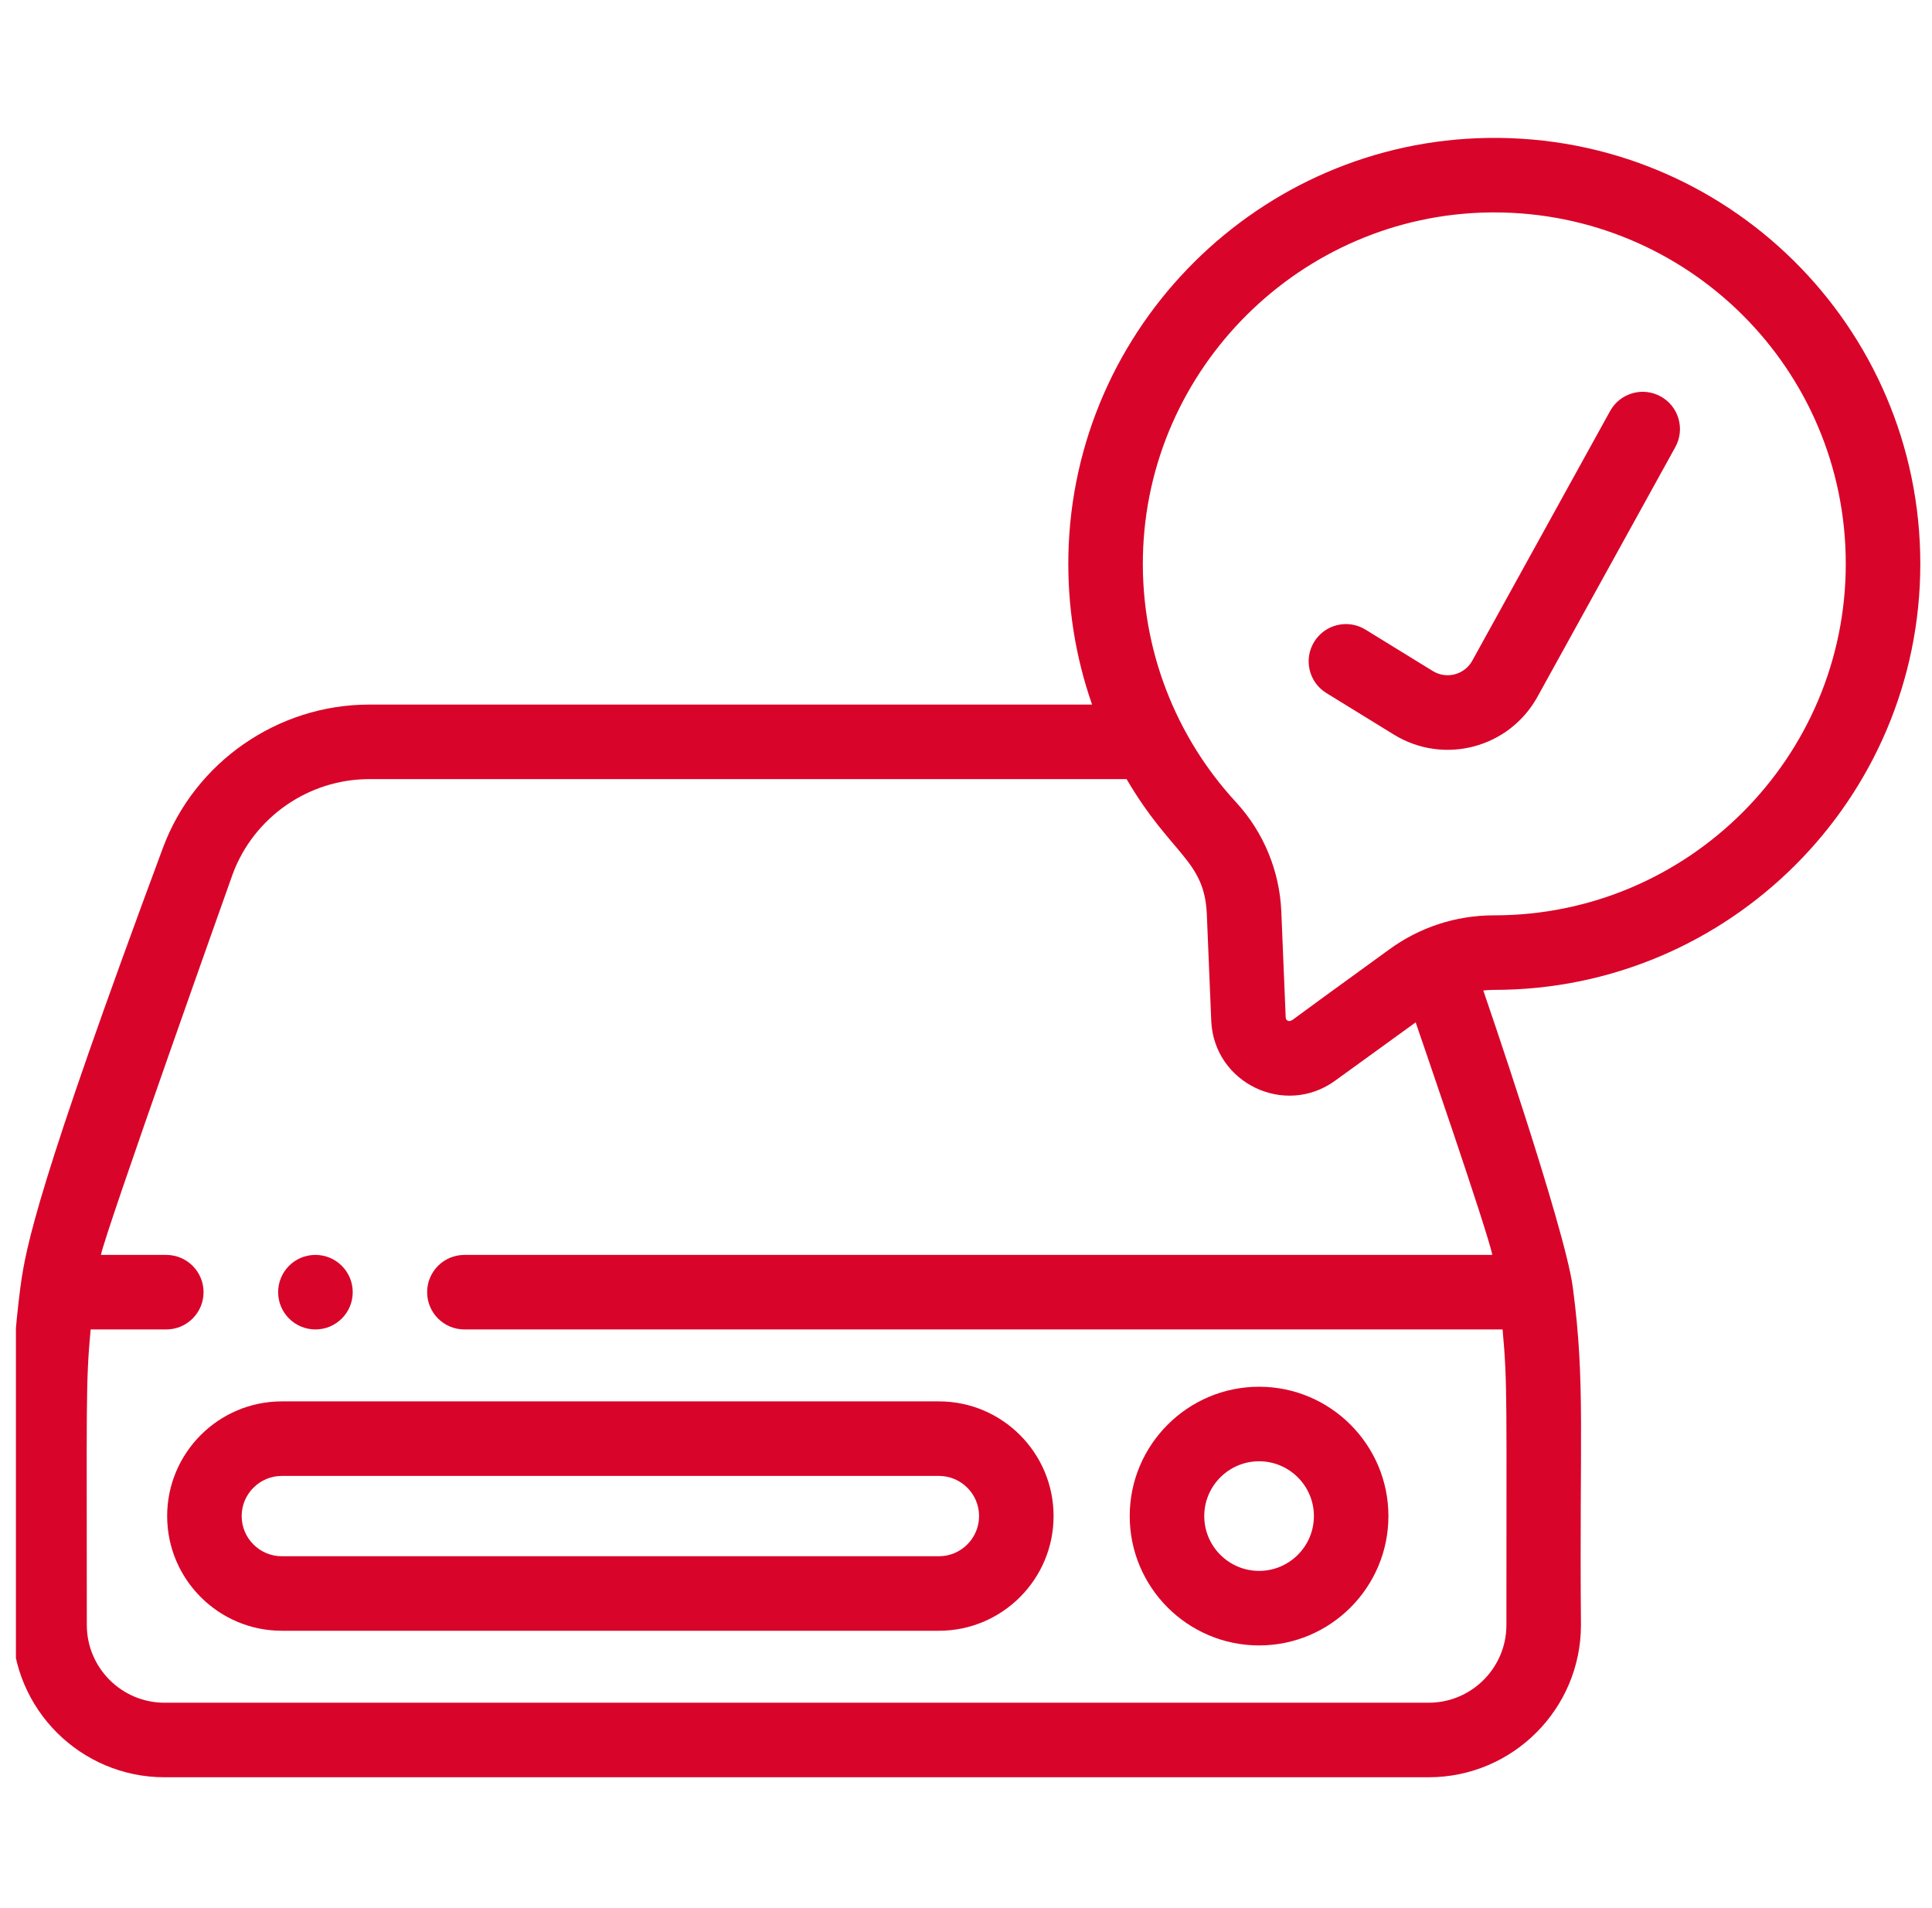 <svg xmlns="http://www.w3.org/2000/svg" width="81" height="80" viewBox="0 0 81 80" fill="none">
  <g clip-path="url(#clip0_5_233)">
    <path d="M52.788 68.987C55.778 68.987 58.21 66.554 58.21 63.564C58.21 60.574 55.778 58.141 52.788 58.141C49.797 58.141 47.364 60.574 47.364 63.564C47.364 66.554 49.797 68.987 52.788 68.987ZM52.788 61.266C54.055 61.266 55.086 62.297 55.086 63.564C55.086 64.831 54.055 65.862 52.788 65.862C51.52 65.862 50.489 64.831 50.489 63.564C50.489 62.297 51.52 61.266 52.788 61.266Z" fill="#D90429"/>
    <path d="M7.008 63.564C7.008 66.215 9.165 68.372 11.816 68.372H39.364C42.016 68.372 44.172 66.215 44.172 63.564C44.172 60.912 42.016 58.755 39.364 58.755H11.816C9.165 58.755 7.008 60.912 7.008 63.564ZM11.816 61.88H39.364C40.292 61.88 41.048 62.635 41.048 63.564C41.048 64.492 40.292 65.248 39.364 65.248H11.816C10.888 65.248 10.132 64.492 10.132 63.564C10.132 62.635 10.888 61.88 11.816 61.88Z" fill="#D90429"/>
    <path d="M13.225 55.739C14.088 55.739 14.788 55.04 14.788 54.177C14.788 53.313 14.088 52.614 13.225 52.614H13.221C12.358 52.614 11.661 53.313 11.661 54.177C11.661 55.04 12.362 55.739 13.225 55.739Z" fill="#D90429"/>
    <path d="M64.461 29.21L70.239 18.744C70.656 17.989 70.382 17.038 69.626 16.622C68.871 16.204 67.921 16.479 67.504 17.234L61.726 27.7C61.399 28.292 60.646 28.488 60.072 28.135L57.247 26.397C56.512 25.945 55.55 26.174 55.098 26.909C54.645 27.644 54.875 28.606 55.61 29.058L58.434 30.796C60.535 32.09 63.274 31.361 64.461 29.21Z" fill="#D90429"/>
    <path d="M62.632 41.502H62.65C72.498 41.502 80.51 33.49 80.51 23.642C80.51 13.707 72.402 5.641 62.396 5.783C52.814 5.916 44.99 13.683 44.793 23.268C44.749 25.432 45.09 27.55 45.786 29.541H15.476C11.64 29.541 8.165 31.957 6.829 35.552C1.588 49.66 1.078 52.286 0.856 53.969C0.856 53.97 0.856 53.971 0.856 53.971C0.855 53.974 0.855 53.976 0.854 53.979C0.829 54.176 0.804 54.373 0.781 54.57C0.779 54.586 0.778 54.601 0.776 54.617C0.359 58.229 0.573 60.128 0.515 68.132C0.515 71.651 3.378 74.514 6.898 74.514H59.899C63.418 74.514 66.282 71.651 66.282 68.132C66.212 60.153 66.473 58.002 65.942 53.981C65.942 53.978 65.941 53.974 65.941 53.971C65.941 53.971 65.941 53.97 65.94 53.968C65.61 51.47 62.188 41.527 62.188 41.527C62.334 41.512 62.481 41.502 62.63 41.502H62.632ZM9.758 36.641C10.641 34.263 12.939 32.666 15.476 32.666H47.233C49.117 35.877 50.501 36.042 50.597 38.34L50.782 42.797C50.891 45.406 53.863 46.84 55.973 45.311L59.352 42.864C59.352 42.864 62.395 51.686 62.565 52.614H19.471C18.608 52.614 17.908 53.313 17.908 54.176C17.908 55.04 18.608 55.739 19.471 55.739H62.996C63.209 58.007 63.153 58.824 63.157 68.131C63.157 69.927 61.695 71.389 59.899 71.389H6.898C5.101 71.389 3.64 69.927 3.64 68.131C3.643 58.923 3.586 58.011 3.8 55.739H6.971C7.834 55.739 8.534 55.04 8.534 54.176C8.534 53.313 7.834 52.614 6.971 52.614H4.232C4.401 51.686 9.758 36.641 9.758 36.641ZM58.267 39.791C52.722 43.808 54.475 42.579 54.122 42.792C54.05 42.837 53.91 42.794 53.904 42.666L53.719 38.209C53.649 36.532 52.983 34.892 51.821 33.634C51.819 33.632 51.818 33.63 51.816 33.628C49.307 30.907 47.837 27.259 47.917 23.332C48.079 15.435 54.539 9.017 62.44 8.907C62.511 8.906 62.581 8.906 62.651 8.906C70.733 8.906 77.385 15.439 77.385 23.641C77.385 31.767 70.775 38.377 62.65 38.377H62.633C62.631 38.377 62.63 38.377 62.628 38.377C61.02 38.377 59.511 38.89 58.267 39.791Z" fill="#D90429"/>
  </g>
  <defs>
    <clipPath id="clip0_5_233">
      <rect width="80" height="80" fill="white" transform="translate(0.667)"/>
    </clipPath>
  </defs>
</svg>